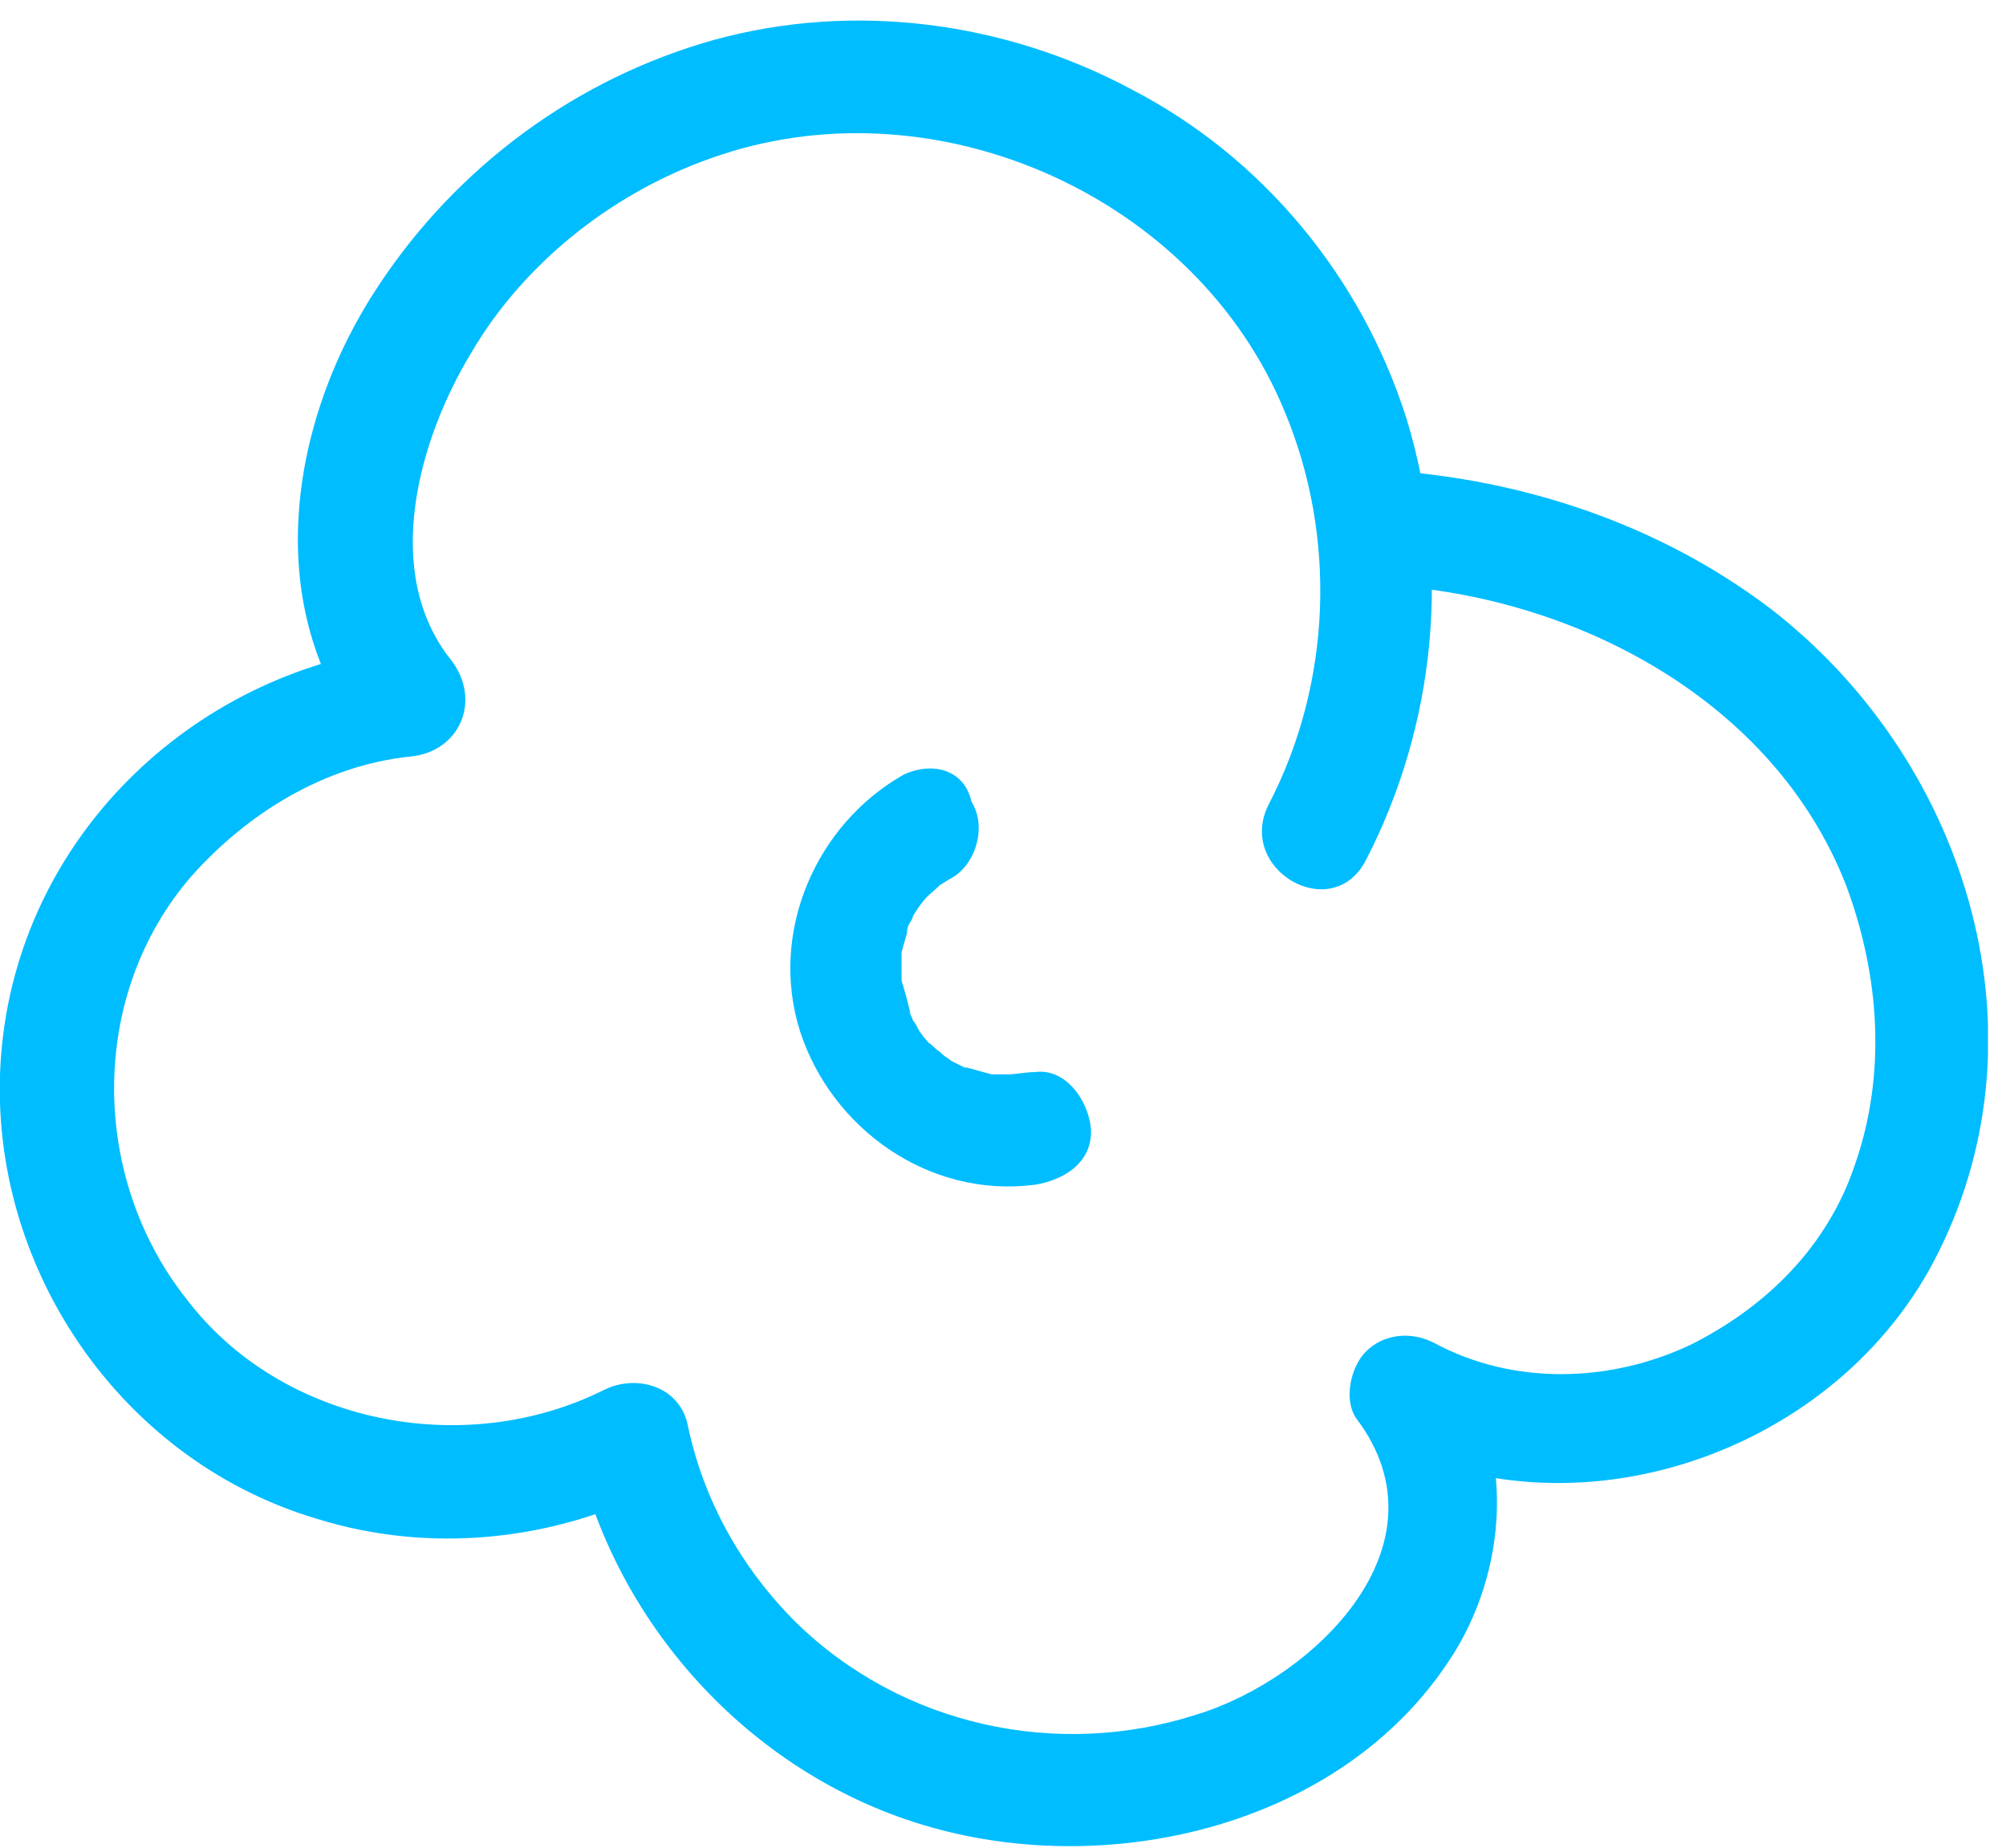 <?xml version="1.0" encoding="UTF-8"?> <svg xmlns="http://www.w3.org/2000/svg" width="89" height="82" viewBox="0 0 89 82" fill="none"><g clip-path="url(#clip0_2440_10054)"><path d="M61.5 25.964C69.9 26.464 78.7 31.064 81.9 39.264C83.4 43.264 83.7 47.664 82.3 51.664C81.1 55.264 78.4 57.964 75 59.664C71.4 61.364 67.1 61.464 63.6 59.564C62.6 59.064 61.4 59.164 60.6 59.964C59.9 60.664 59.6 62.164 60.2 62.964C64.4 68.564 58.3 74.464 53.1 76.064C46.9 78.064 40 76.564 35.3 71.964C32.9 69.564 31.2 66.564 30.5 63.164C30.1 61.464 28.2 60.964 26.8 61.664C20.6 64.764 12.5 63.164 8.3 57.664C4 52.264 3.9 44.164 8.5 38.864C11 36.064 14.4 33.964 18.2 33.564C20.4 33.364 21.4 31.064 20 29.264C16.9 25.364 18.6 19.464 20.9 15.664C23.3 11.564 27.4 8.364 32 6.864C41.7 3.664 53.1 8.764 57 18.264C59.3 23.764 59.1 30.264 56.3 35.664C54.8 38.564 59.1 41.064 60.6 38.164C63.7 32.164 64.4 25.064 62.4 18.564C60.4 12.264 56 6.964 50.2 3.964C44.6 0.964 37.9 0.064 31.7 1.764C25.6 3.464 20.3 7.364 16.8 12.664C12.8 18.664 11.5 27.064 16.3 32.964C16.9 31.564 17.5 30.164 18.1 28.664C8.8 29.664 1.1 36.864 0.1 46.264C-0.9 55.564 5 64.664 14 67.364C19.1 68.964 24.6 68.364 29.3 65.964C28.1 65.464 26.9 64.964 25.6 64.464C27.4 72.264 33.5 78.864 41.3 81.064C49.4 83.364 59.5 80.964 64.3 73.664C66.9 69.764 67.3 64.164 64.4 60.364C63.3 61.464 62.1 62.664 61 63.764C69.8 68.564 81.6 64.464 86 55.564C91 45.564 87.1 33.564 78.5 26.964C73.6 23.264 67.6 21.264 61.5 20.864C58.3 20.764 58.3 25.764 61.5 25.964Z" fill="#00BDFF"></path><path d="M40.099 34.364C36.199 36.564 34.099 41.364 35.499 45.764C36.899 50.064 41.199 53.164 45.899 52.564C47.199 52.364 48.499 51.564 48.399 50.064C48.299 48.864 47.299 47.364 45.899 47.564C45.499 47.564 45.099 47.664 44.699 47.664C44.499 47.664 44.299 47.664 44.199 47.664C44.799 47.664 44.199 47.664 43.999 47.664C43.599 47.564 43.299 47.464 42.899 47.364C42.599 47.264 43.199 47.564 42.799 47.364C42.599 47.264 42.399 47.164 42.199 47.064C42.099 46.964 41.899 46.864 41.799 46.764C41.599 46.564 42.099 47.064 41.699 46.664C41.499 46.564 41.399 46.364 41.199 46.264C41.199 46.264 40.799 45.764 40.999 46.064C41.199 46.364 40.899 45.864 40.799 45.764C40.699 45.564 40.599 45.364 40.499 45.264C40.499 45.164 40.199 44.664 40.399 44.964C40.499 45.264 40.299 44.664 40.299 44.564C40.199 44.164 40.099 43.864 39.999 43.464C40.099 43.864 39.999 43.664 39.999 43.364C39.999 43.164 39.999 42.964 39.999 42.864C39.999 42.664 39.999 42.464 39.999 42.264C39.999 42.464 39.999 42.564 39.999 42.264C40.099 41.864 40.199 41.564 40.299 41.164C40.199 41.464 40.199 41.364 40.299 41.064C40.399 40.864 40.499 40.764 40.499 40.664C40.599 40.464 40.699 40.364 40.799 40.164C40.499 40.664 40.799 40.164 40.899 40.064C41.099 39.764 41.399 39.564 41.599 39.364C41.199 39.764 41.599 39.364 41.699 39.264C41.899 39.164 41.999 39.064 42.199 38.964C43.299 38.364 43.799 36.664 43.099 35.564C42.799 34.164 41.399 33.764 40.099 34.364Z" fill="#00BDFF"></path></g><defs><clipPath id="clip0_2440_10054"><rect width="88.2" height="81.1" fill="white" transform="translate(0 0.864)"></rect></clipPath></defs></svg> 
